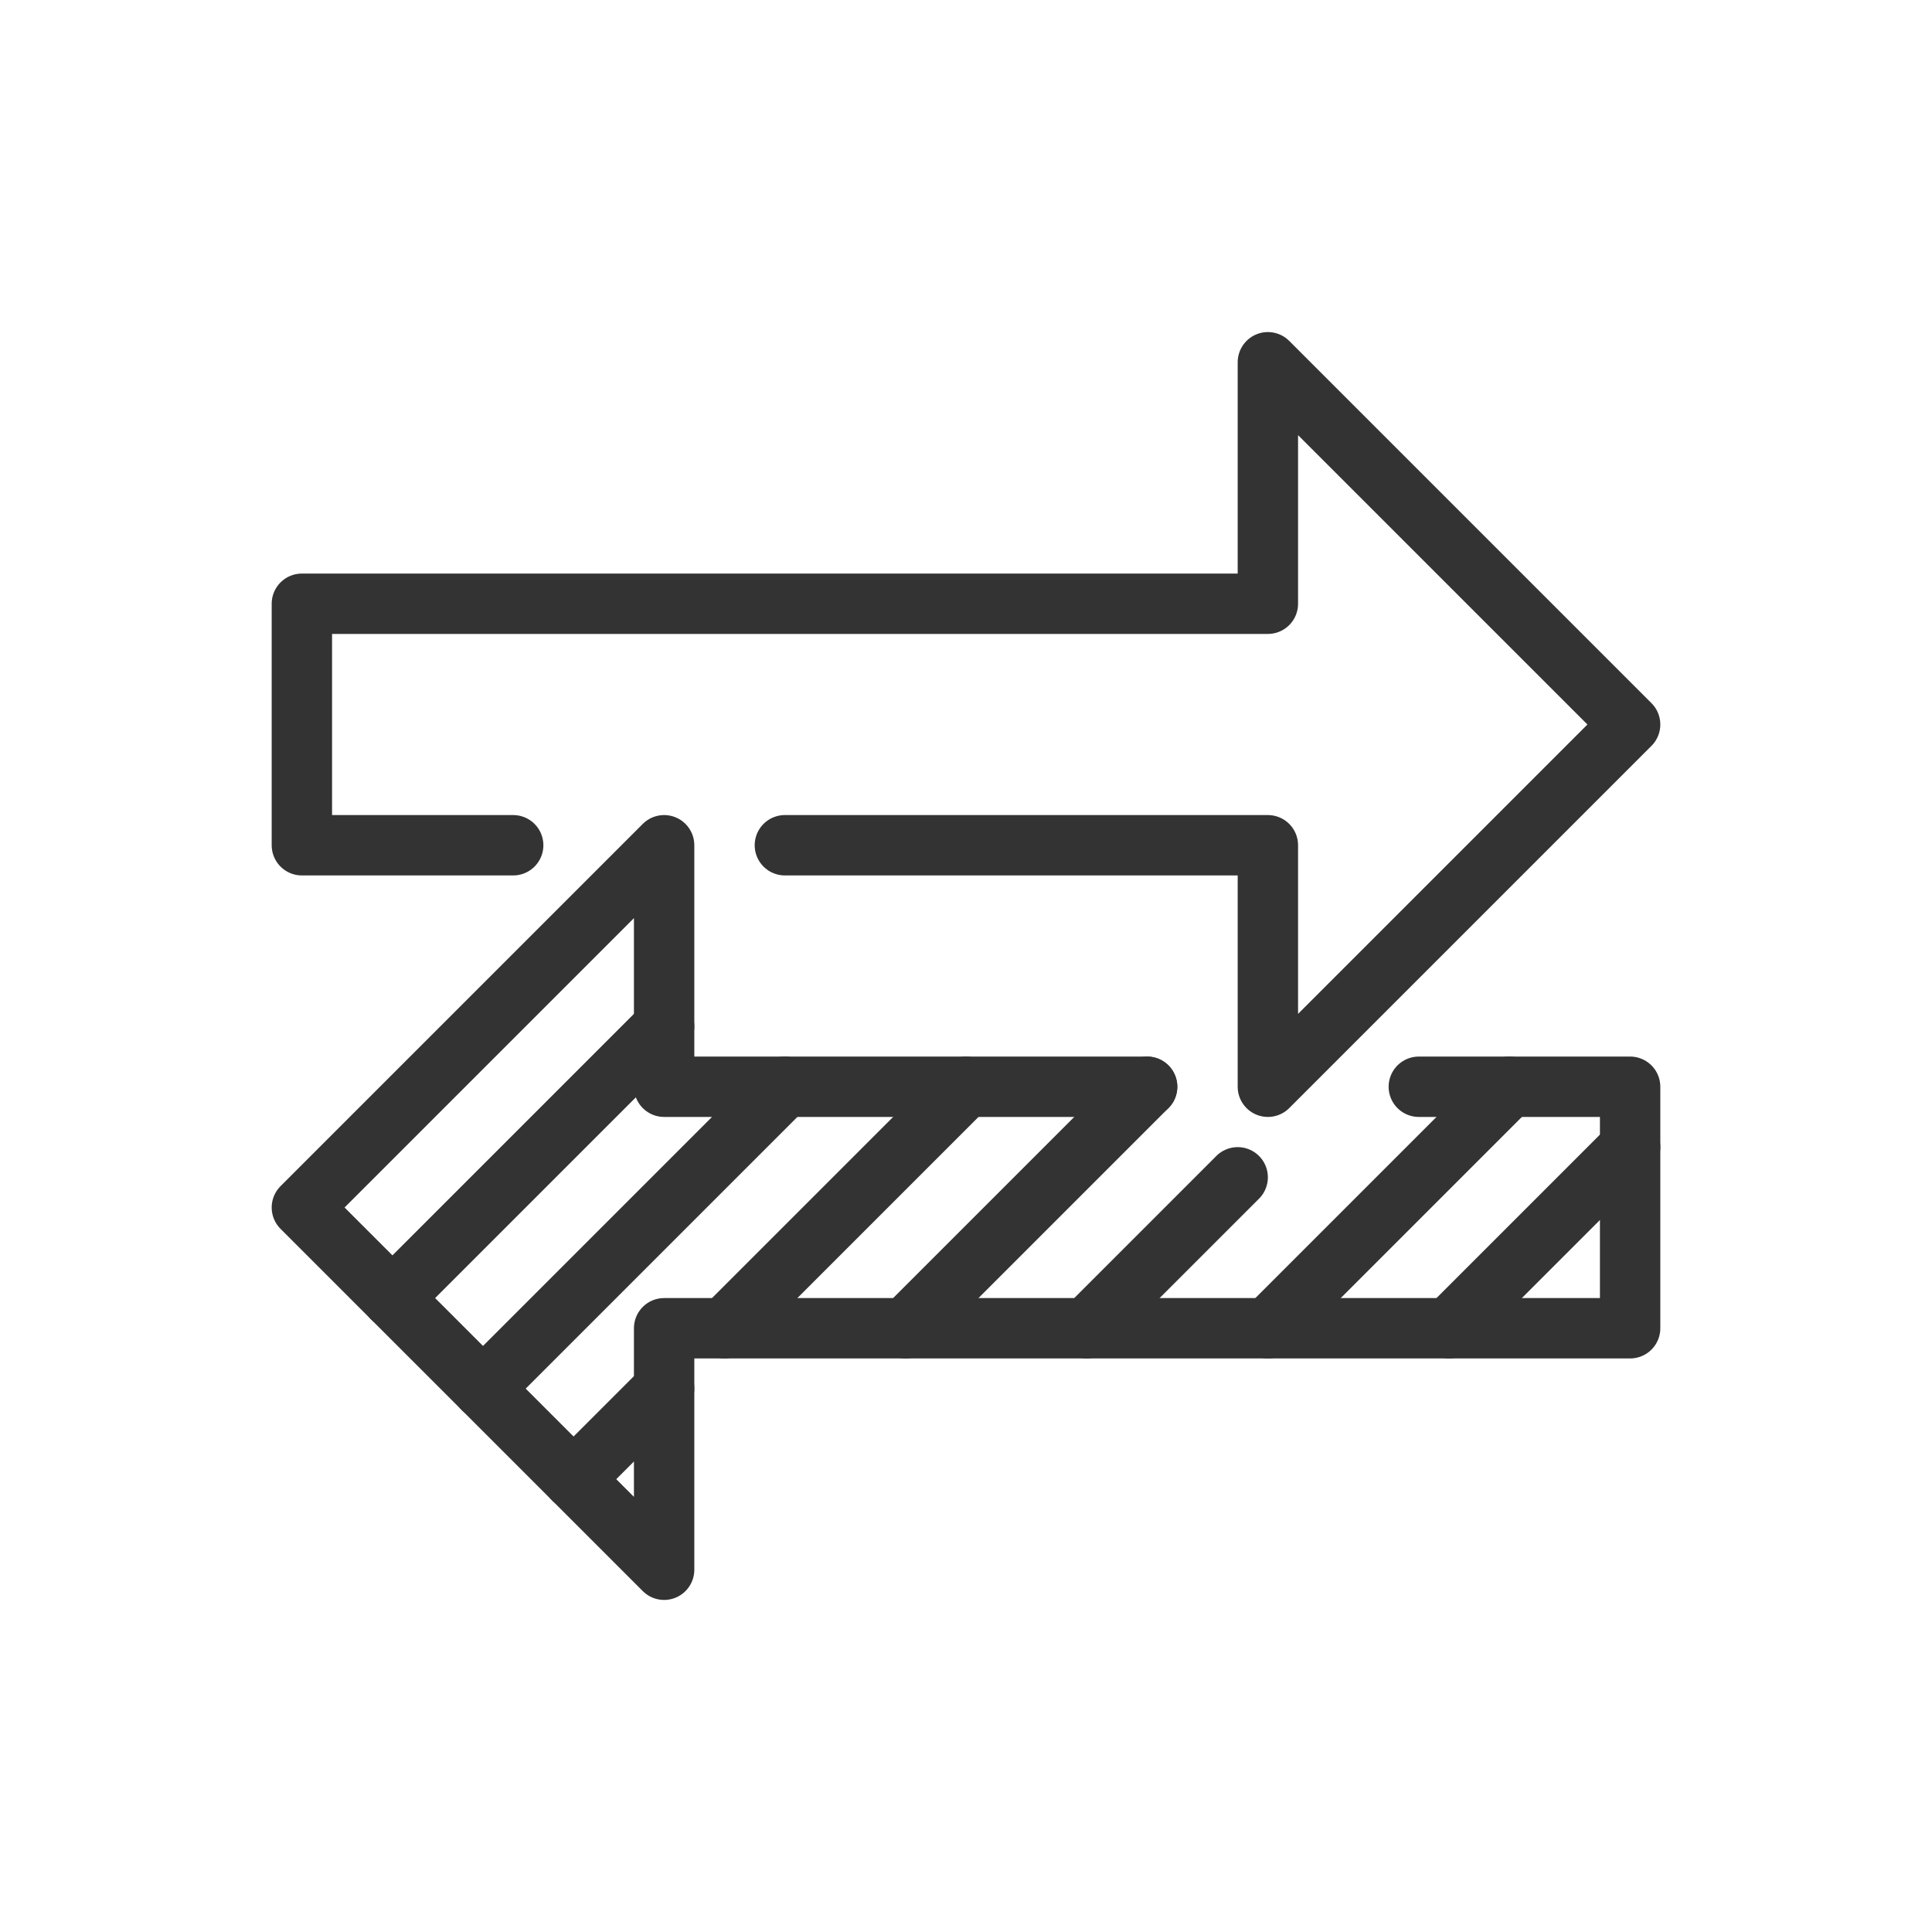 <svg viewBox="0 0 64 64" xmlns="http://www.w3.org/2000/svg"><g fill="none" stroke="#333" stroke-linecap="round" stroke-linejoin="round" stroke-width="2"><path d="m38 36h-16v-8l-12 12 12 12v-8h32v-8h-7"/><path d="m26 28h16v8l12-12-12-12v8h-32v8h7"/><path d="m22 34-9 9"/><path d="m26 36-10 10"/><path d="m22 46-3 3"/><path d="m38 36-8 8"/><path d="m41 39-5 5"/><path d="m50 36-8 8"/><path d="m54 38-6 6"/><path d="m32 36-8 8"/></g></svg>